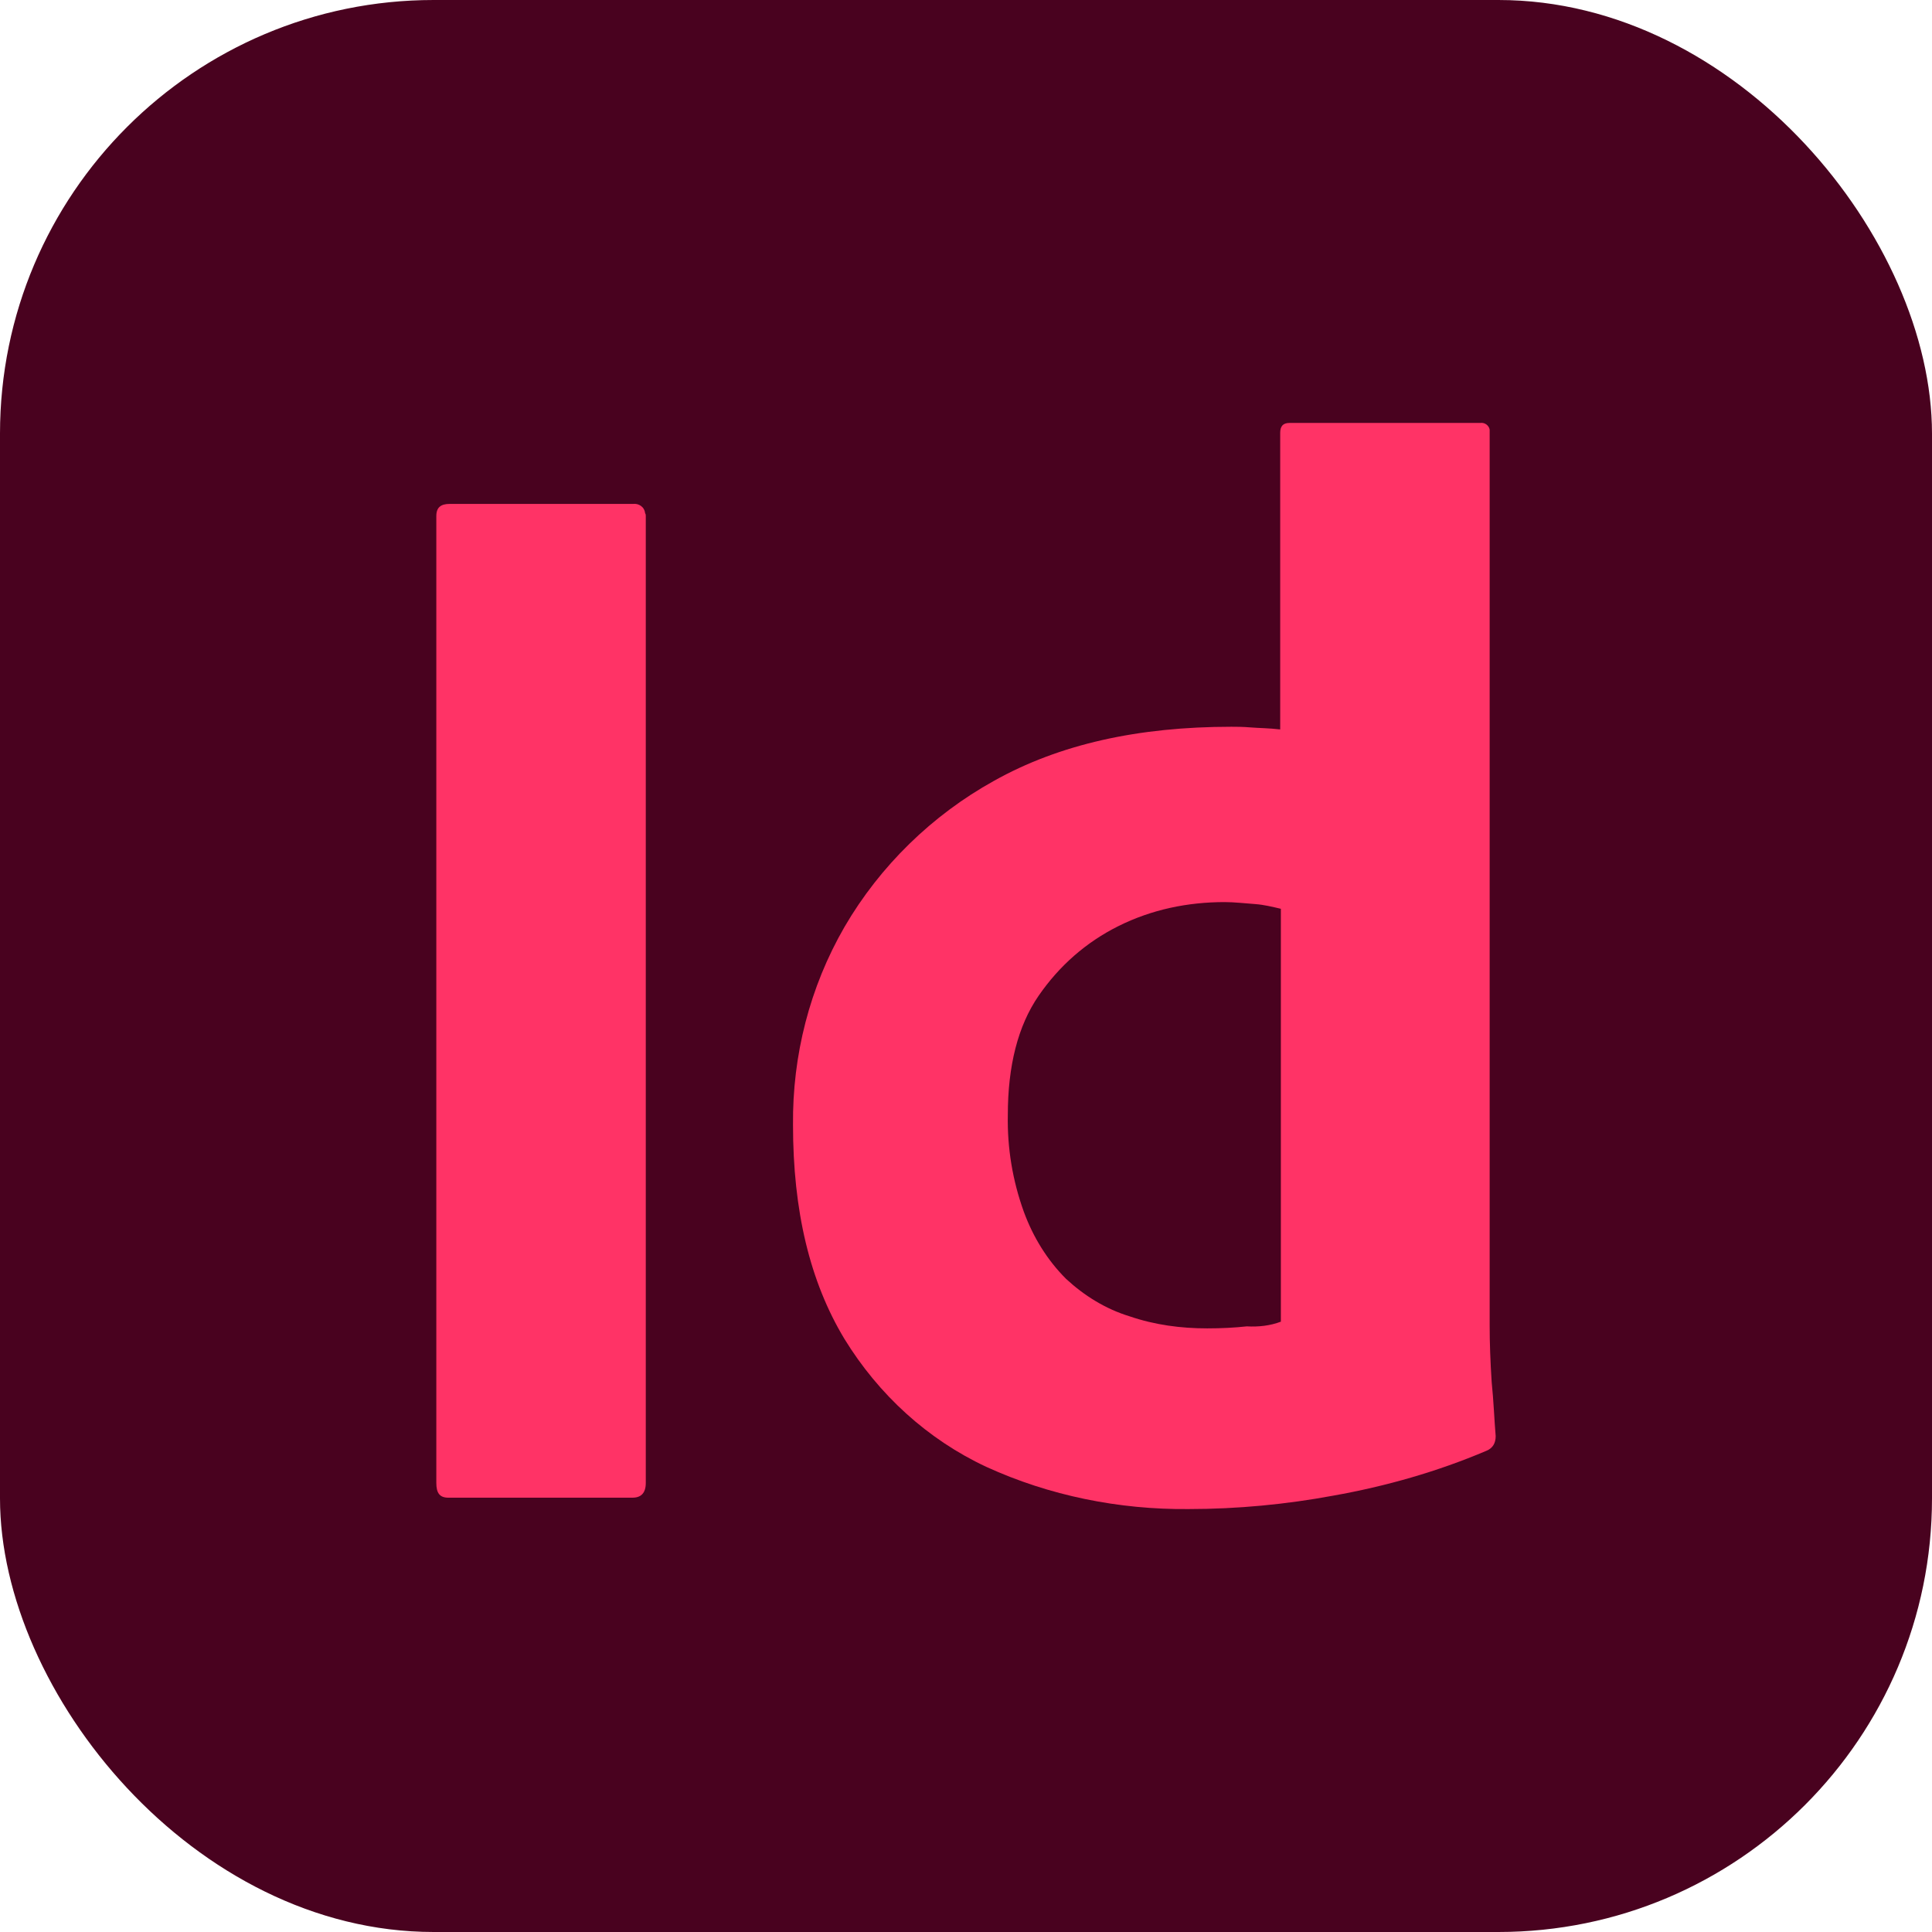 <?xml version="1.0" encoding="UTF-8"?> <svg xmlns="http://www.w3.org/2000/svg" id="Layer_1" data-name="Layer 1" viewBox="0 0 28.87 28.87"><defs><style> .cls-1 { fill: #49021f; } .cls-2 { fill: #f36; } </style></defs><rect class="cls-1" width="28.87" height="28.87" rx="6.48" ry="6.48"></rect><g id="vlpa"><g id="vlpb"><path class="cls-2" d="M9.65,7.71v14.45c0,.15-.07.22-.2.22h-2.75c-.13,0-.18-.07-.18-.22V7.71c0-.13.07-.18.2-.18h2.74c.08-.01.17.04.18.14.01.01.01.03.01.04Z"></path><path class="cls-2" d="M17.76,22.55c-1.04.01-2.08-.2-3.02-.63-.88-.41-1.61-1.08-2.12-1.91-.52-.86-.77-1.92-.77-3.2-.01-1.04.25-2.06.77-2.96.53-.91,1.31-1.67,2.23-2.18.98-.55,2.16-.81,3.55-.81.07,0,.17,0,.29.01s.27.01.44.03v-4.43c0-.1.04-.15.14-.15h2.85c.07-.01.13.04.14.1v13.39c0,.25.01.53.03.84.03.29.04.58.06.81,0,.1-.04.18-.14.22-.73.31-1.5.53-2.29.67-.7.13-1.43.2-2.16.2h0ZM19.14,19.75v-6.17c-.13-.03-.25-.06-.38-.07-.15-.01-.31-.03-.46-.03-.55,0-1.09.11-1.59.36-.48.24-.88.59-1.19,1.04s-.46,1.05-.46,1.78c-.01.49.07.98.24,1.45.14.38.35.72.63,1,.27.25.59.45.95.56.38.13.77.18,1.16.18.21,0,.41-.01.59-.03.18.01.35-.01.51-.07h0Z"></path></g></g></svg> 